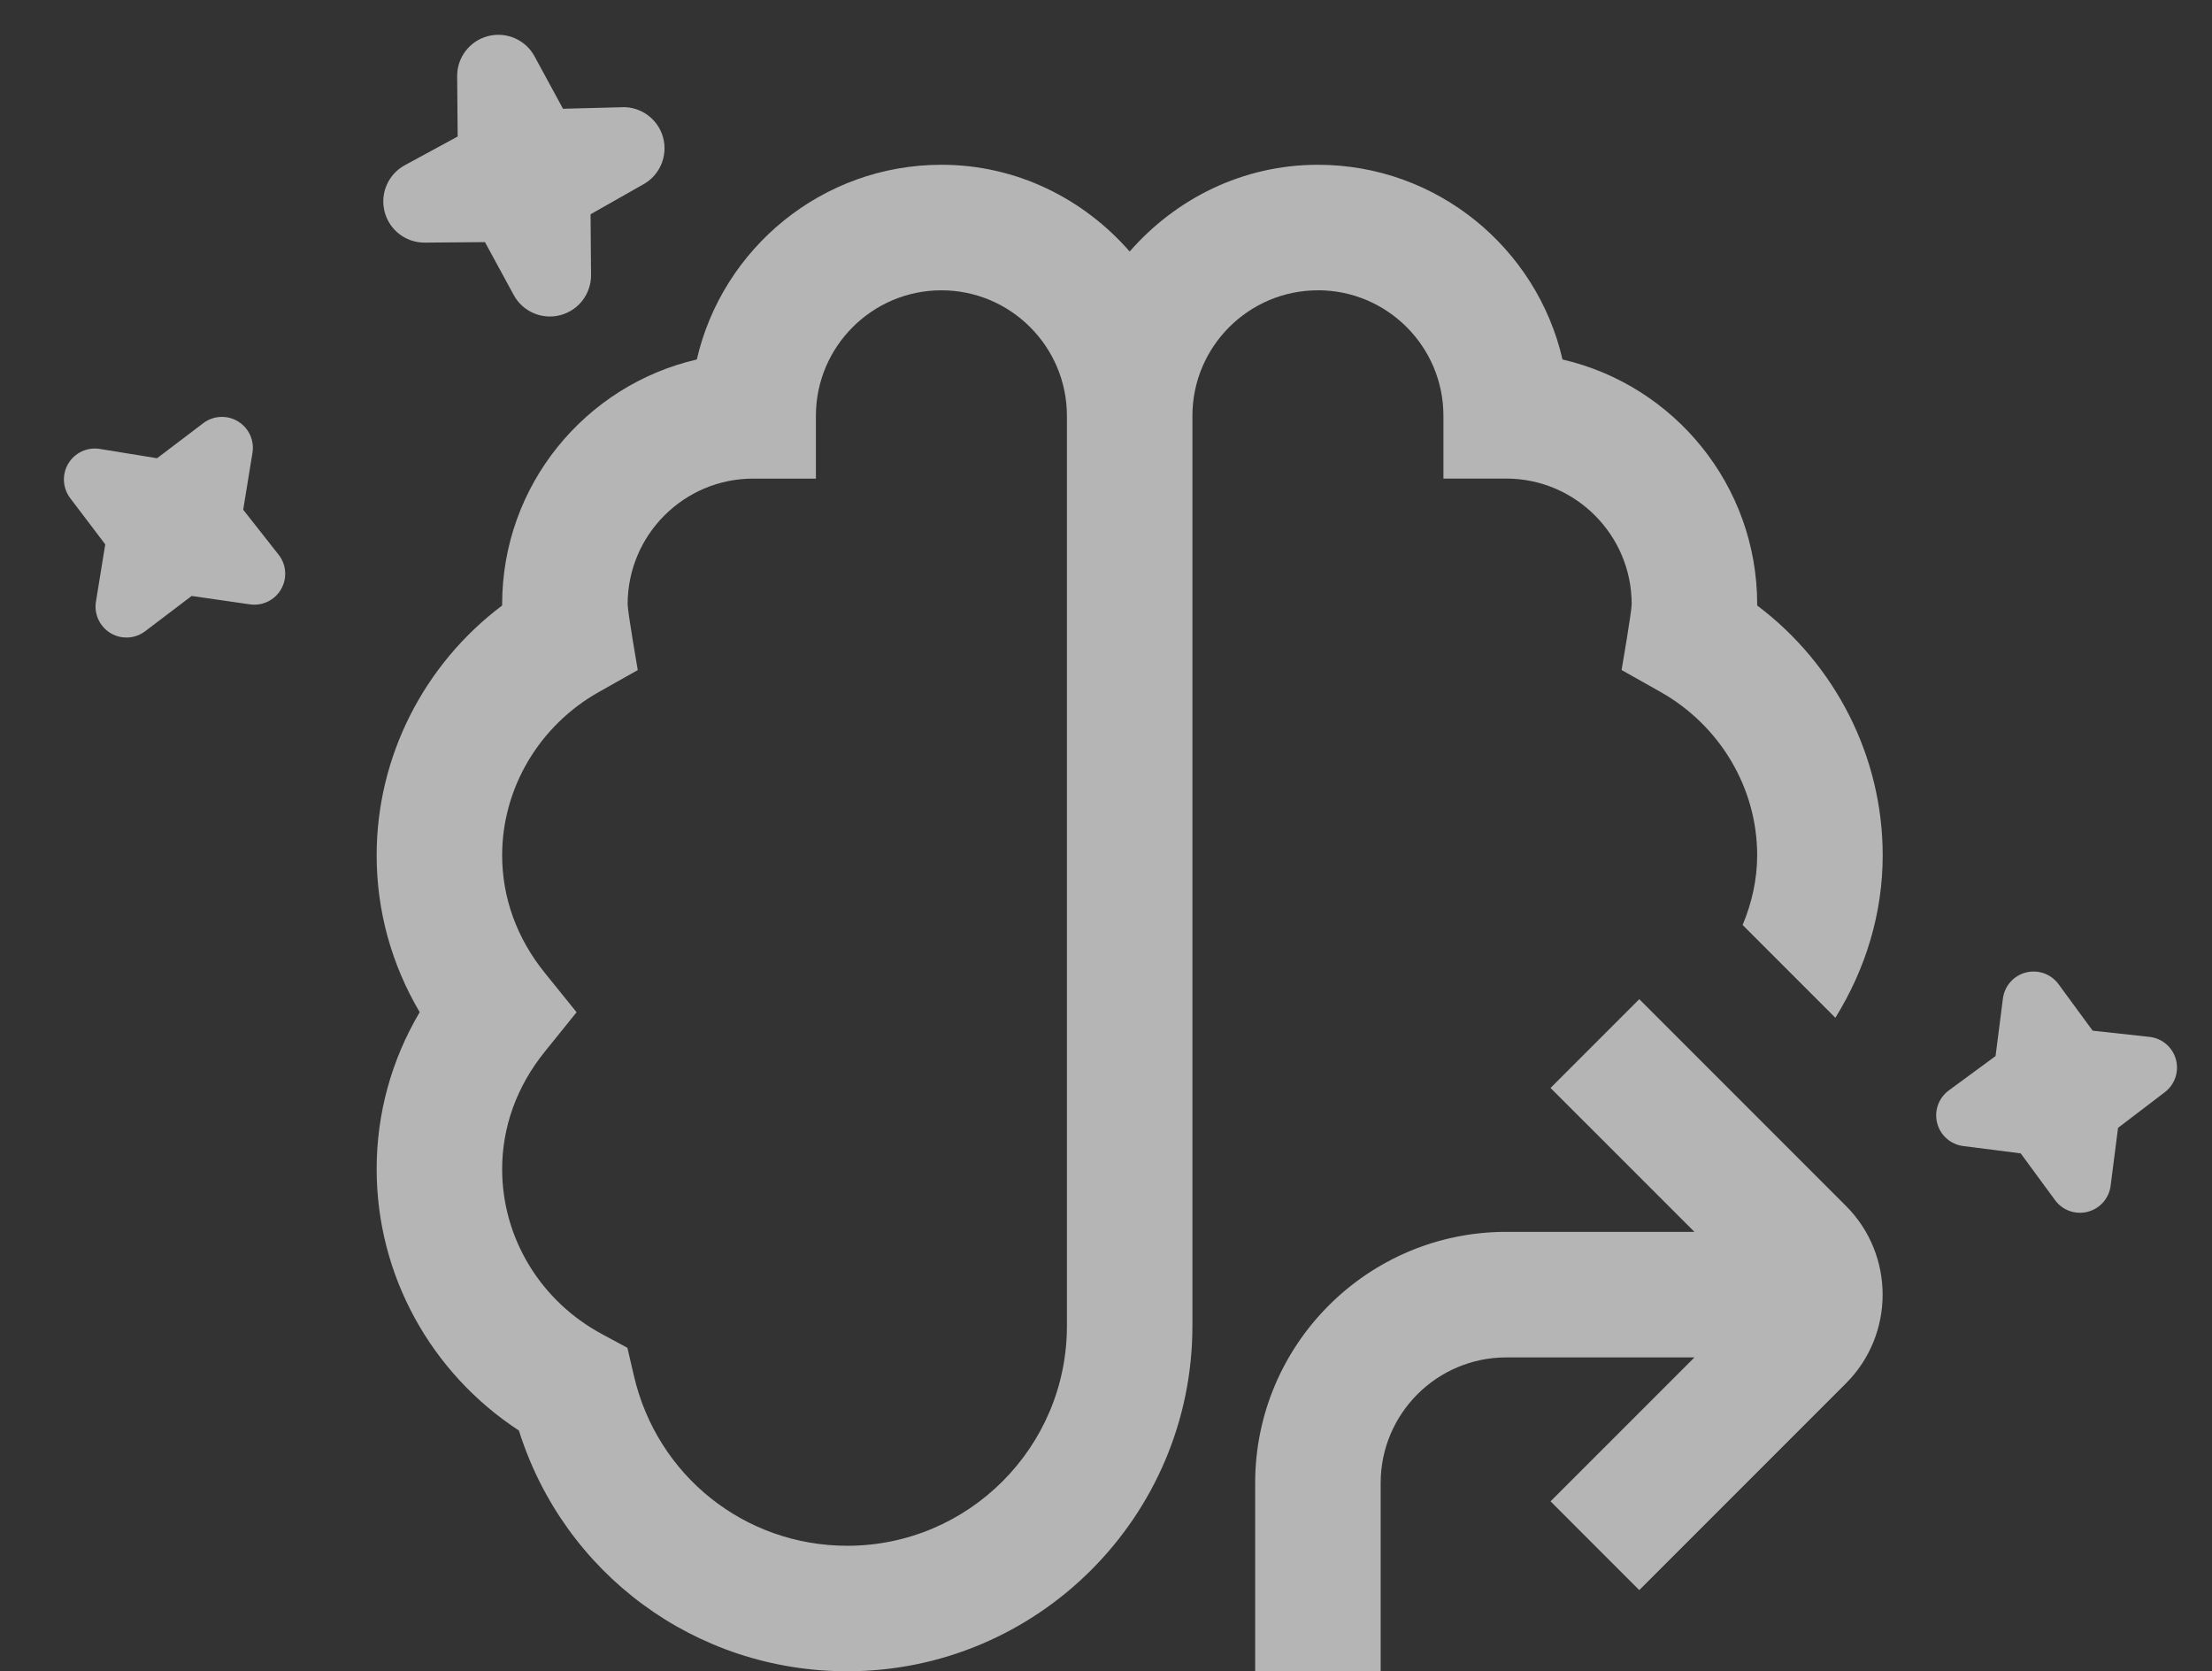 <svg width="94" height="71" viewBox="0 0 94 71" fill="none" xmlns="http://www.w3.org/2000/svg">
<rect x="0" y="0" width="94" height="71" fill="#333333" stroke="none"/>
<g opacity="0.64" clip-path="url(#clip0_4532_17802)">
<path d="M78.443 51.229C80.523 53.307 80.523 56.693 78.443 58.771L69.662 67.552L65.891 63.781L72.006 57.667H64.006C61.065 57.667 58.672 60.059 58.672 63V71H53.339V63C53.339 57.117 58.123 52.333 64.006 52.333H72.006L65.891 46.219L69.662 42.448L78.443 51.229ZM56.006 12.333C53.065 12.333 50.672 14.725 50.672 17.667V56.333C50.672 64.419 44.091 71 36.006 71C29.547 71 23.966 66.851 22.051 60.773C18.297 58.317 16.006 54.163 16.006 49.667C16.006 47.304 16.633 45.035 17.835 43C16.635 40.965 16.006 38.696 16.006 36.333C16.006 32.152 18.011 28.227 21.339 25.723V25.667C21.339 20.608 24.878 16.363 29.611 15.272C30.702 10.541 34.95 7 40.006 7C43.209 7 46.048 8.445 48.006 10.685C49.963 8.445 52.803 7 56.006 7C61.062 7 65.31 10.539 66.4 15.272C71.131 16.363 74.672 20.608 74.672 25.667V25.723C78.001 28.227 80.006 32.149 80.006 36.333C80.006 38.792 79.294 41.139 77.995 43.237L74.054 39.296C74.448 38.352 74.672 37.357 74.672 36.333C74.672 33.48 73.097 30.821 70.558 29.392L68.91 28.464C68.91 28.464 69.339 25.987 69.339 25.664C69.339 22.723 66.947 20.331 64.006 20.331H61.339V17.664C61.339 14.723 58.947 12.331 56.006 12.331V12.333ZM45.339 17.667C45.339 14.725 42.947 12.333 40.006 12.333C37.065 12.333 34.672 14.725 34.672 17.667V20.333H32.006C29.064 20.333 26.672 22.725 26.672 25.667C26.672 25.989 27.102 28.467 27.102 28.467L25.454 29.395C22.915 30.821 21.339 33.483 21.339 36.336C21.339 38.136 21.963 39.861 23.15 41.328L24.502 43.003L23.15 44.68C21.966 46.144 21.339 47.869 21.339 49.669C21.339 52.592 22.968 55.28 25.598 56.685L26.662 57.259L26.936 58.437C27.918 62.696 31.651 65.669 36.006 65.669C41.153 65.669 45.339 61.483 45.339 56.336V17.667Z" fill="white"/>
</g>
<path opacity="0.64" d="M26.446 4.555L23.925 4.62L22.714 2.391C22.331 1.686 21.517 1.333 20.739 1.534C19.961 1.735 19.42 2.439 19.427 3.242L19.449 5.799L17.201 7.02C16.496 7.403 16.143 8.218 16.344 8.996C16.545 9.773 17.249 10.314 18.052 10.307L20.609 10.286L21.831 12.533C22.214 13.238 23.028 13.591 23.806 13.39C24.583 13.189 25.124 12.485 25.117 11.682L25.096 9.103L27.353 7.823C28.052 7.428 28.39 6.606 28.176 5.832C27.961 5.06 27.246 4.531 26.444 4.552L26.446 4.555Z" fill="white"/>
<path opacity="0.64" d="M11.945 25.032C11.676 25.497 11.153 25.752 10.621 25.675L8.144 25.318L6.168 26.817C5.74 27.142 5.157 27.173 4.697 26.896C4.237 26.619 3.991 26.09 4.077 25.56L4.473 23.126L2.983 21.162C2.659 20.734 2.627 20.152 2.904 19.691C3.181 19.231 3.711 18.986 4.241 19.072L6.674 19.467L8.638 17.978C9.066 17.653 9.649 17.622 10.109 17.899C10.57 18.176 10.815 18.705 10.729 19.235L10.335 21.655L11.839 23.565C12.171 23.985 12.213 24.566 11.945 25.032Z" fill="white"/>
<path opacity="0.64" d="M92.465 45.002C92.608 45.52 92.424 46.072 91.997 46.397L90.007 47.915L89.692 50.375C89.624 50.908 89.238 51.346 88.718 51.48C88.198 51.615 87.648 51.419 87.331 50.986L85.871 48.999L83.426 48.687C82.893 48.618 82.455 48.233 82.321 47.713C82.186 47.193 82.382 46.643 82.815 46.325L84.802 44.865L85.115 42.42C85.183 41.887 85.569 41.45 86.089 41.315C86.609 41.181 87.159 41.376 87.477 41.809L88.928 43.786L91.344 44.05C91.876 44.108 92.321 44.484 92.465 45.002Z" fill="white"/>
<defs>
<clipPath id="clip0_4532_17802">
<rect width="64" height="64" fill="white" transform="translate(16.006 7)"/>
</clipPath>
</defs>
</svg>
